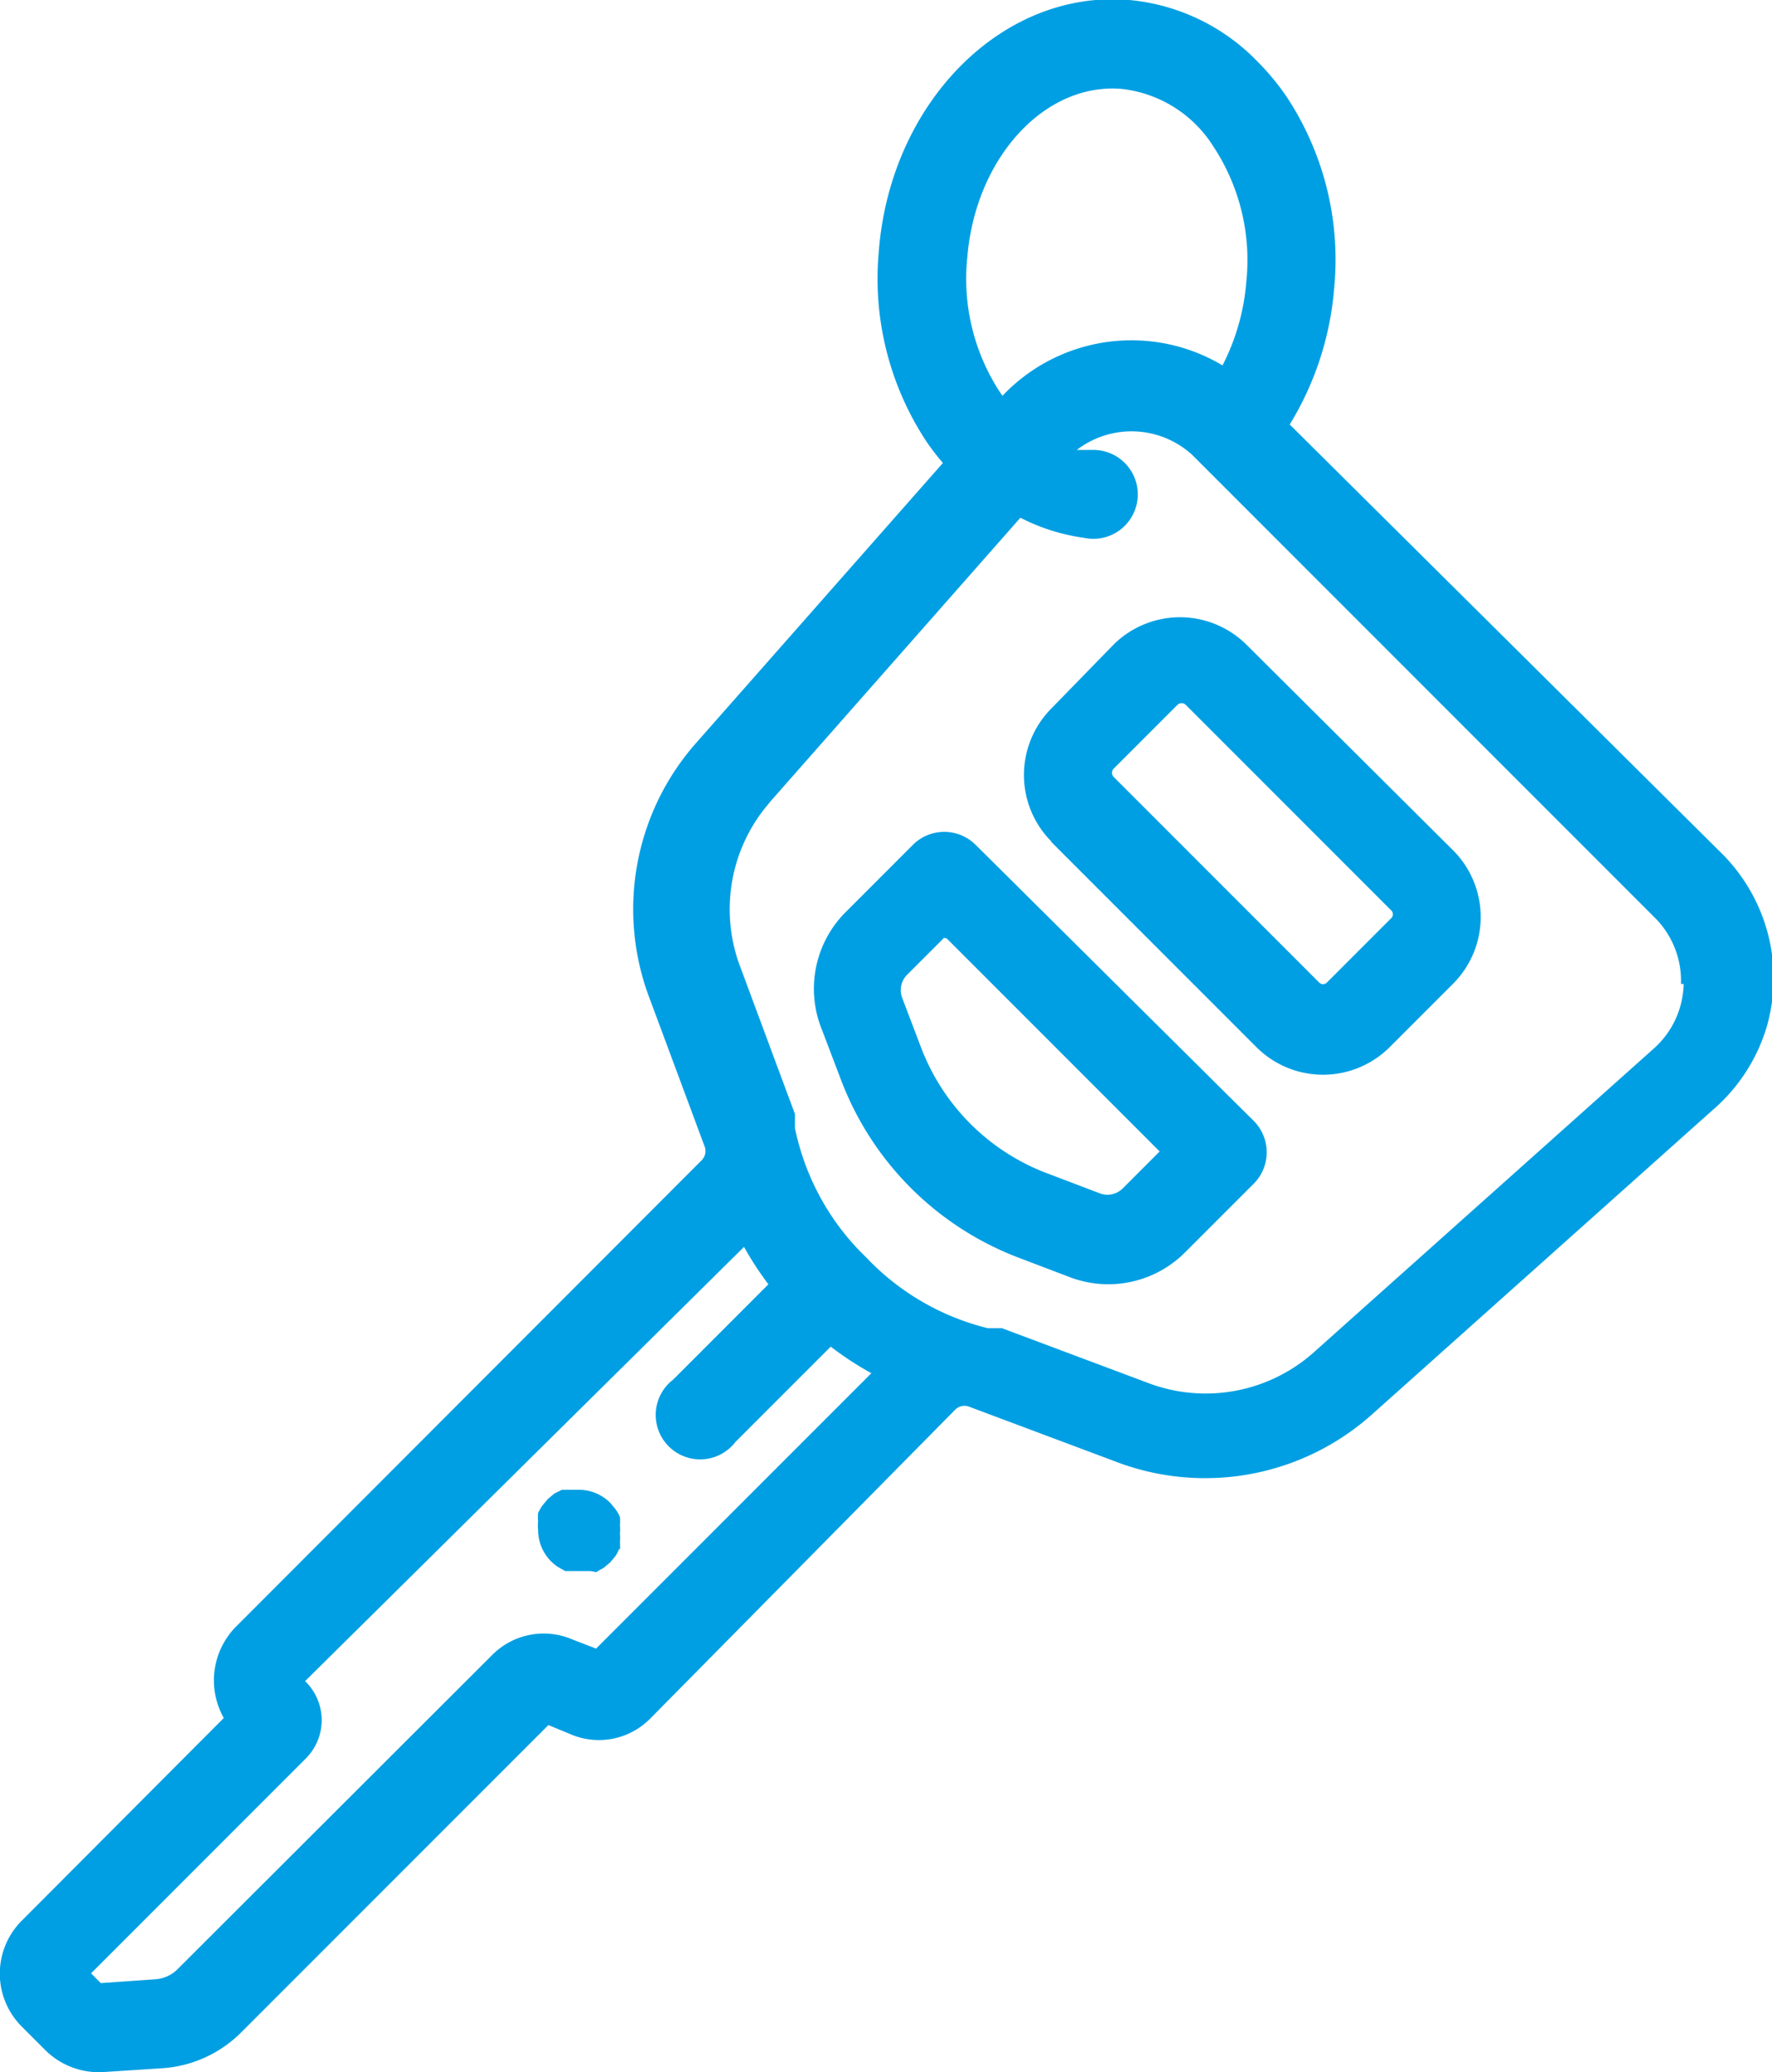 <svg xmlns="http://www.w3.org/2000/svg" viewBox="0 0 32.7 38.22"><defs><style>.cls-1{fill:#009fe3;}</style></defs><title>consegna</title><g id="Livello_2" data-name="Livello 2"><g id="Livello_1-2" data-name="Livello 1"><path class="cls-1" d="M15.17,19l.35.92a5.65,5.65,0,0,0,3.28,3.28l.92.35a2,2,0,0,0,2.16-.46l1.26-1.26a.82.82,0,0,0,0-1.15L18,15.58a.82.82,0,0,0-1.15,0l-1.26,1.26A2,2,0,0,0,15.17,19Zm2.3-1.69,3.93,3.93-.68.68a.4.4,0,0,1-.43.09l-.92-.35A4,4,0,0,1,17,19.33l-.35-.92a.4.4,0,0,1,.09-.43l.68-.68Zm0,0"/><path class="cls-1" d="M19.4,15.53l3.79,3.79a1.74,1.74,0,0,0,2.45,0l1.18-1.18a1.74,1.74,0,0,0,0-2.45L23,11.89a1.74,1.74,0,0,0-2.45,0L19.4,13.07a1.74,1.74,0,0,0,0,2.45ZM21.73,13a.11.11,0,0,1,.15,0l3.79,3.79a.1.1,0,0,1,0,.15l-1.18,1.18a.1.1,0,0,1-.15,0l-3.79-3.79a.11.11,0,0,1,0-.15Zm0,0"/><path class="cls-1" d="M16.22,4.61a5.45,5.45,0,0,0,.88,3.54,4.67,4.67,0,0,0,.3.39L12.85,13.7A4.63,4.63,0,0,0,12,18.45l1,2.69a.24.24,0,0,1-.05.26L4.36,30a1.41,1.41,0,0,0-.23,1.69L.4,35.43a1.38,1.38,0,0,0,0,1.95l.43.43a1.4,1.4,0,0,0,1.09.41L3,38.15a2.27,2.27,0,0,0,1.45-.66l5.67-5.67.41.17A1.33,1.33,0,0,0,12,31.7L17.63,26a.24.24,0,0,1,.26-.05l2.67,1a4.62,4.62,0,0,0,4.77-.87l6.27-5.6a3.26,3.26,0,0,0,1-1.53,3.33,3.33,0,0,0,.13-.83,3.26,3.26,0,0,0-1-2.42L23.8,7.83a5.68,5.68,0,0,0,.82-2.51,5.45,5.45,0,0,0-.88-3.54,4.55,4.55,0,0,0-.53-.64A3.77,3.77,0,0,0,20.84,0c-2.32-.2-4.39,1.86-4.62,4.6ZM10.56,30.24a1.34,1.34,0,0,0-1.48.29L3.27,36.33a.64.64,0,0,1-.41.18l-1,.07-.18-.18,3.95-3.95a1,1,0,0,0,0-1.44h0L13.73,23a5.91,5.91,0,0,0,.45.69l-1.76,1.76a.82.82,0,1,0,1.15,1.15l1.76-1.76a5.9,5.9,0,0,0,.75.49L11,30.41ZM31.07,18.15a1.67,1.67,0,0,1-.09.5,1.64,1.64,0,0,1-.46.69l-6.27,5.6a3,3,0,0,1-3.09.56l-2.67-1-.13,0-.06,0-.07,0A4.6,4.6,0,0,1,16,23.21l-.15-.15a4.6,4.6,0,0,1-1.18-2.25l0-.08v-.05l0-.13-1-2.69a3,3,0,0,1,.42-2.92l.13-.16,4.61-5.23A3.66,3.66,0,0,0,20,9.92a.82.82,0,1,0,.14-1.62l-.27,0A1.66,1.66,0,0,1,22,8.39l8.54,8.54a1.64,1.64,0,0,1,.48,1.22ZM20.7,1.64A2.3,2.3,0,0,1,22.39,2.7,3.81,3.81,0,0,1,23,5.19a4.09,4.09,0,0,1-.44,1.55,3.28,3.28,0,0,0-4.06.56l-.05-.07a3.82,3.82,0,0,1-.6-2.48C18,2.91,19.28,1.52,20.7,1.64Zm0,0"/><path class="cls-1" d="M11.44,28.6a.87.87,0,0,0,0-.15.84.84,0,0,0,0-.16.8.8,0,0,0,0-.16.84.84,0,0,0,0-.15.79.79,0,0,0-.08-.14l-.1-.12a.82.82,0,0,0-.58-.24l-.16,0-.15,0-.14.07-.12.1-.1.12a.84.84,0,0,0-.08.14.82.82,0,0,0,0,.15.8.8,0,0,0,0,.16.82.82,0,0,0,.36.68l.14.08.15,0,.16,0,.16,0L11,29l.14-.08.12-.1.1-.12a.77.77,0,0,0,.07-.14Zm0,0"/></g></g></svg>